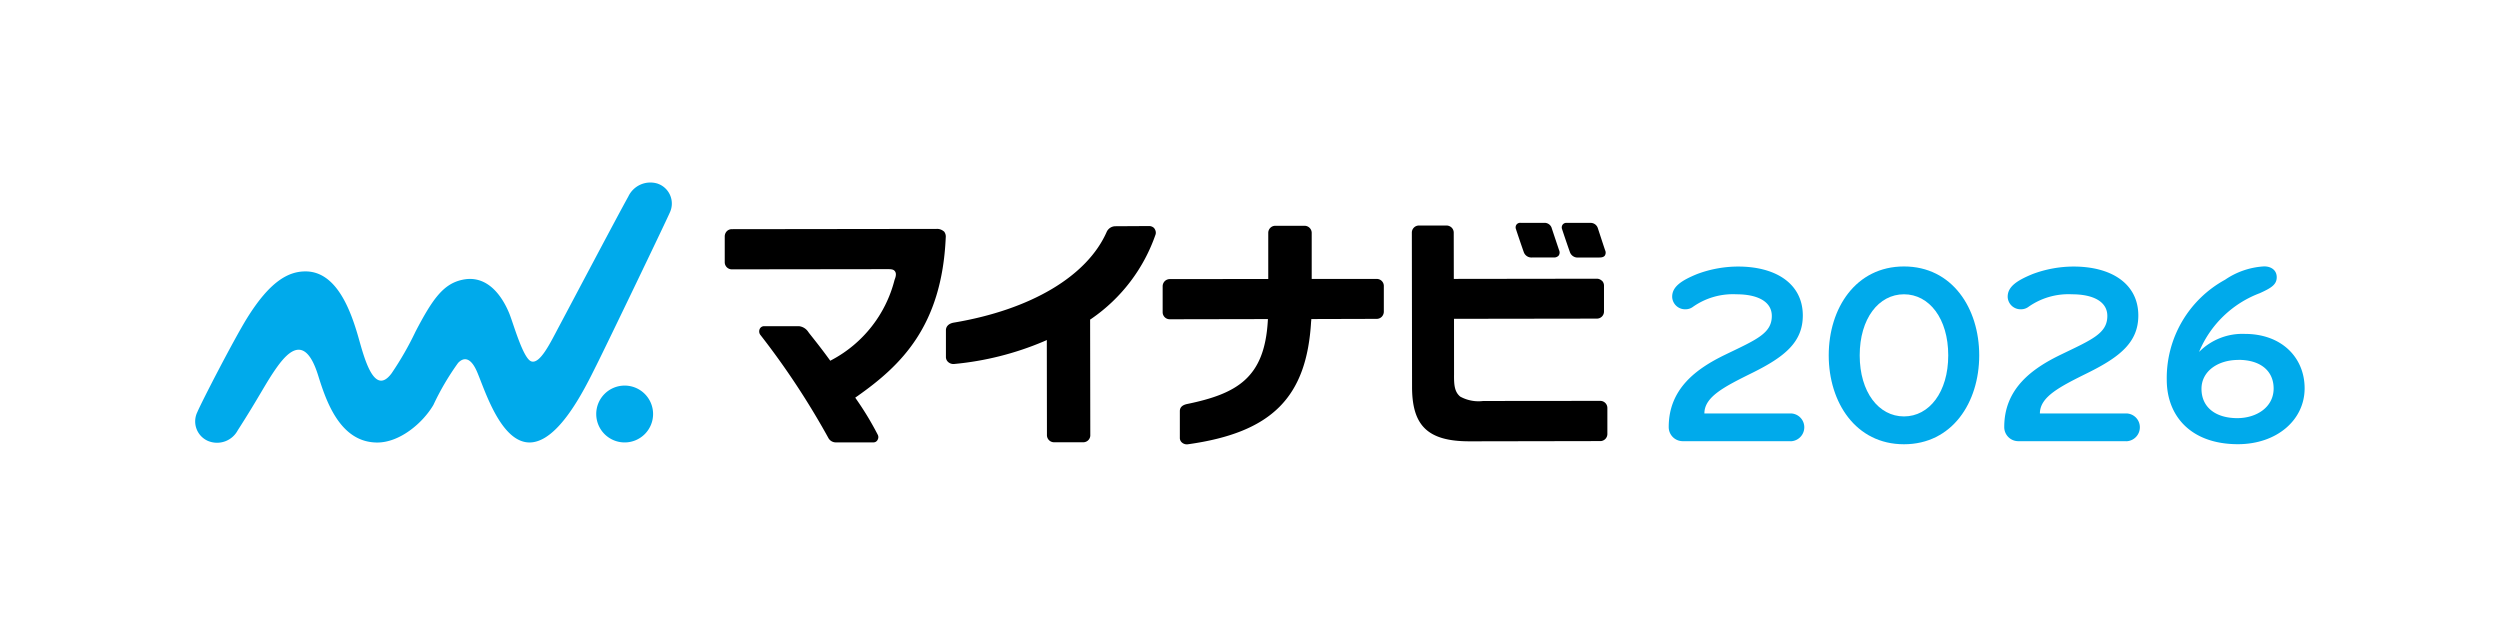 <svg xmlns="http://www.w3.org/2000/svg" xmlns:xlink="http://www.w3.org/1999/xlink" width="192" height="48" viewBox="0 0 192 48">
  <defs>
    <clipPath id="clip-path">
      <rect id="長方形_4605" data-name="長方形 4605" width="162" height="20.131" fill="none"/>
    </clipPath>
  </defs>
  <g id="グループ_4757" data-name="グループ 4757" transform="translate(-711 -2639)">
    <rect id="長方形_4447" data-name="長方形 4447" width="192" height="48" transform="translate(711 2639)" fill="#fff"/>
    <g id="グループ_4758" data-name="グループ 4758" transform="translate(725.986 2653)">
      <g id="グループ_4748" data-name="グループ 4748" transform="translate(0.014 0)" clip-path="url(#clip-path)">
        <path id="パス_19874" data-name="パス 19874" d="M149.927,21.449h-8.313a1.077,1.077,0,0,1-1.047-1.088c0-2.929,2.1-4.473,4.354-5.561,2.375-1.148,3.563-1.623,3.563-2.968,0-1.127-1.127-1.663-2.712-1.663a5.335,5.335,0,0,0-3.381.989.932.932,0,0,1-.514.161.991.991,0,0,1-1.045-.934c0-.01,0-.022,0-.032,0-.772.713-1.247,1.92-1.741a9.012,9.012,0,0,1,3.146-.574c2.91,0,4.967,1.326,4.967,3.761,0,2.038-1.386,3.166-3.859,4.393-2.158,1.069-3.7,1.84-3.7,3.127h6.625a1.06,1.06,0,0,1,1.047,1.069,1.073,1.073,0,0,1-1.047,1.068" transform="translate(-27.409 -1.567)" fill="#00aaeb"/>
        <path id="パス_19875" data-name="パス 19875" d="M161.609,21.684c-3.7,0-5.779-3.206-5.779-6.828s2.078-6.827,5.779-6.827,5.779,3.206,5.779,6.827-2.078,6.828-5.779,6.828m0-11.518c-1.939,0-3.4,1.861-3.4,4.69s1.464,4.69,3.4,4.69,3.4-1.861,3.4-4.69-1.464-4.69-3.4-4.69" transform="translate(-30.384 -1.565)" fill="#00aaeb"/>
        <path id="パス_19876" data-name="パス 19876" d="M181.933,21.449h-8.313a1.078,1.078,0,0,1-1.047-1.088c0-2.929,2.1-4.473,4.354-5.561,2.375-1.148,3.563-1.623,3.563-2.968,0-1.127-1.128-1.663-2.712-1.663a5.335,5.335,0,0,0-3.381.989.932.932,0,0,1-.514.161.991.991,0,0,1-1.046-.934c0-.01,0-.022,0-.032,0-.772.713-1.247,1.92-1.741a9.012,9.012,0,0,1,3.146-.574c2.91,0,4.967,1.326,4.967,3.761,0,2.038-1.386,3.166-3.859,4.393-2.158,1.069-3.7,1.84-3.7,3.127h6.63a1.06,1.06,0,0,1,1.047,1.069,1.073,1.073,0,0,1-1.047,1.068" transform="translate(-33.647 -1.567)" fill="#00aaeb"/>
        <path id="パス_19877" data-name="パス 19877" d="M133.691,5.971c-.17-.5-.429-1.305-.527-1.6l-.029-.089a.58.58,0,0,0-.586-.411h-1.8a.351.351,0,0,0-.322.139.362.362,0,0,0-.043.333c.043.139.409,1.231.609,1.786a.624.624,0,0,0,.661.4h1.61c.257,0,.356-.081.408-.151a.425.425,0,0,0,.023-.4" transform="translate(-25.419 -0.753)"/>
        <path id="パス_19878" data-name="パス 19878" d="M128.731,4.26a.572.572,0,0,0-.58-.392h-1.8a.351.351,0,0,0-.322.135.368.368,0,0,0-.045.337c.047.146.411,1.237.608,1.785a.621.621,0,0,0,.662.4h1.618a.462.462,0,0,0,.4-.149.416.416,0,0,0,.028-.407c-.2-.593-.537-1.605-.572-1.712" transform="translate(-24.562 -0.753)"/>
        <path id="パス_19879" data-name="パス 19879" d="M42.625,21.572a2.183,2.183,0,1,1-2.187-2.179,2.183,2.183,0,0,1,2.187,2.179" transform="translate(-7.468 -3.78)" fill="#00aaeb"/>
        <path id="パス_19880" data-name="パス 19880" d="M36.47,2.291A1.618,1.618,0,0,0,35.646.158C35.6.139,35.559.122,35.515.106a1.871,1.871,0,0,0-2.254,1c-.751,1.337-4.646,8.717-5.3,9.94s-1.476,2.972-2.16,2.706c-.628-.242-1.369-2.927-1.684-3.693-.564-1.361-1.7-2.979-3.6-2.567-1.45.312-2.278,1.456-3.592,3.976a24.123,24.123,0,0,1-1.831,3.194c-1.349,1.841-2.11-1.184-2.556-2.748-.6-2.1-1.69-5.072-4.07-5.066-1.33,0-2.749.781-4.513,3.637C2.931,12.155.522,16.82.167,17.651a1.634,1.634,0,0,0,.75,2.186c.027.013.055.026.082.037a1.8,1.8,0,0,0,2.272-.824c1.691-2.629,2.158-3.656,3.023-4.865.927-1.288,2.187-2.439,3.15.652.608,1.945,1.667,5.135,4.522,5.153,1.719.012,3.5-1.472,4.33-2.886a20.012,20.012,0,0,1,1.894-3.225c.366-.393.91-.535,1.426.607.5,1.1,1.53,4.6,3.358,5.356,2.586,1.074,5.021-4.158,5.861-5.826.678-1.345,5.335-11.021,5.636-11.727" transform="translate(-0.011 -0.004)" fill="#00aaeb"/>
        <path id="パス_19881" data-name="パス 19881" d="M67.346,4.64a.775.775,0,0,0-.564-.194h.012l-15.731.02a.536.536,0,0,0-.41.185.58.58,0,0,0-.135.377V7.02a.545.545,0,0,0,.545.532h.089l11.465-.015h.465c.334,0,.427.06.506.161.172.228-.007.589-.031.675a9.643,9.643,0,0,1-4.8,6.125l-.134.072-.09-.123c-.585-.805-1.026-1.357-1.535-2l-.072-.1a.978.978,0,0,0-.706-.43H53.564a.37.37,0,0,0-.367.231.451.451,0,0,0,.04.415,59.945,59.945,0,0,1,5.233,7.926.655.655,0,0,0,.593.353h2.879a.352.352,0,0,0,.322-.209.4.4,0,0,0,0-.389,23.343,23.343,0,0,0-1.625-2.694l-.1-.143.142-.1c3.365-2.366,6.512-5.38,6.81-12.2a.631.631,0,0,0-.146-.483" transform="translate(-9.858 -0.866)"/>
        <path id="パス_19882" data-name="パス 19882" d="M87.631,4.359a.534.534,0,0,0-.426-.184c-.3,0-1.736.01-2.609.014a.747.747,0,0,0-.623.413c-1.493,3.418-5.825,6-11.779,6.994-.385.076-.569.3-.577.564v2.059a.511.511,0,0,0,.174.4.611.611,0,0,0,.483.147,23.1,23.1,0,0,0,6.843-1.727l.248-.114.01,7.308a.546.546,0,0,0,.546.547h2.266a.541.541,0,0,0,.518-.509l-.014-8.913.081-.052a13.011,13.011,0,0,0,4.951-6.5.514.514,0,0,0-.094-.435" transform="translate(-13.97 -0.814)"/>
        <path id="パス_19883" data-name="パス 19883" d="M103.7,11.478l.009-.166,5.027-.014a.547.547,0,0,0,.386-.165.579.579,0,0,0,.156-.369V8.782a.54.54,0,0,0-.529-.551h-5.01V4.7a.547.547,0,0,0-.543-.55h-2.249a.531.531,0,0,0-.4.172.547.547,0,0,0-.145.371l0,3.542-7.542.008a.555.555,0,0,0-.414.167.562.562,0,0,0-.154.4V10.8a.541.541,0,0,0,.555.528h.081l7.449-.014-.012.187c-.265,4.314-2.335,5.545-6.221,6.341-.339.081-.532.247-.532.543v2.05a.46.46,0,0,0,.173.37.582.582,0,0,0,.41.13c6.512-.9,9.168-3.628,9.5-9.459" transform="translate(-18 -0.809)"/>
        <path id="パス_19884" data-name="パス 19884" d="M130.641,8.357a.541.541,0,0,0-.356-.147h-.093l-10.907.015-.006-3.533a.55.55,0,0,0-.155-.4.575.575,0,0,0-.422-.167h-2.1a.544.544,0,0,0-.54.547v0l.016,11.84c0,2.947,1.163,4.186,4.4,4.186h.26l9.833-.018a.547.547,0,0,0,.507-.531V18.143a.546.546,0,0,0-.543-.551l-8.981.009h-.012a2.922,2.922,0,0,1-1.766-.338c-.437-.366-.484-.893-.473-1.717L119.3,11.29l10.969-.016a.543.543,0,0,0,.55-.537V8.747a.523.523,0,0,0-.167-.392" transform="translate(-22.632 -0.805)"/>
        <path id="パス_19885" data-name="パス 19885" d="M190.575,14.577a4.671,4.671,0,0,1,3.5-1.369c2.85,0,4.589,1.84,4.589,4.176,0,2.454-2.157,4.294-5.125,4.294-3.583,0-5.463-2.138-5.463-4.947a8.6,8.6,0,0,1,4.472-7.679,5.9,5.9,0,0,1,3.008-1.029c.554,0,.966.3.966.832,0,.574-.436.832-1.306,1.227a8.158,8.158,0,0,0-4.651,4.492m3.008.633c-1.6,0-2.83.89-2.83,2.216,0,1.425,1.089,2.254,2.751,2.254,1.464,0,2.79-.832,2.79-2.276,0-1.288-.93-2.2-2.712-2.2" transform="translate(-36.669 -1.564)" fill="#00aaeb"/>
      </g>
    </g>
  </g>
</svg>
